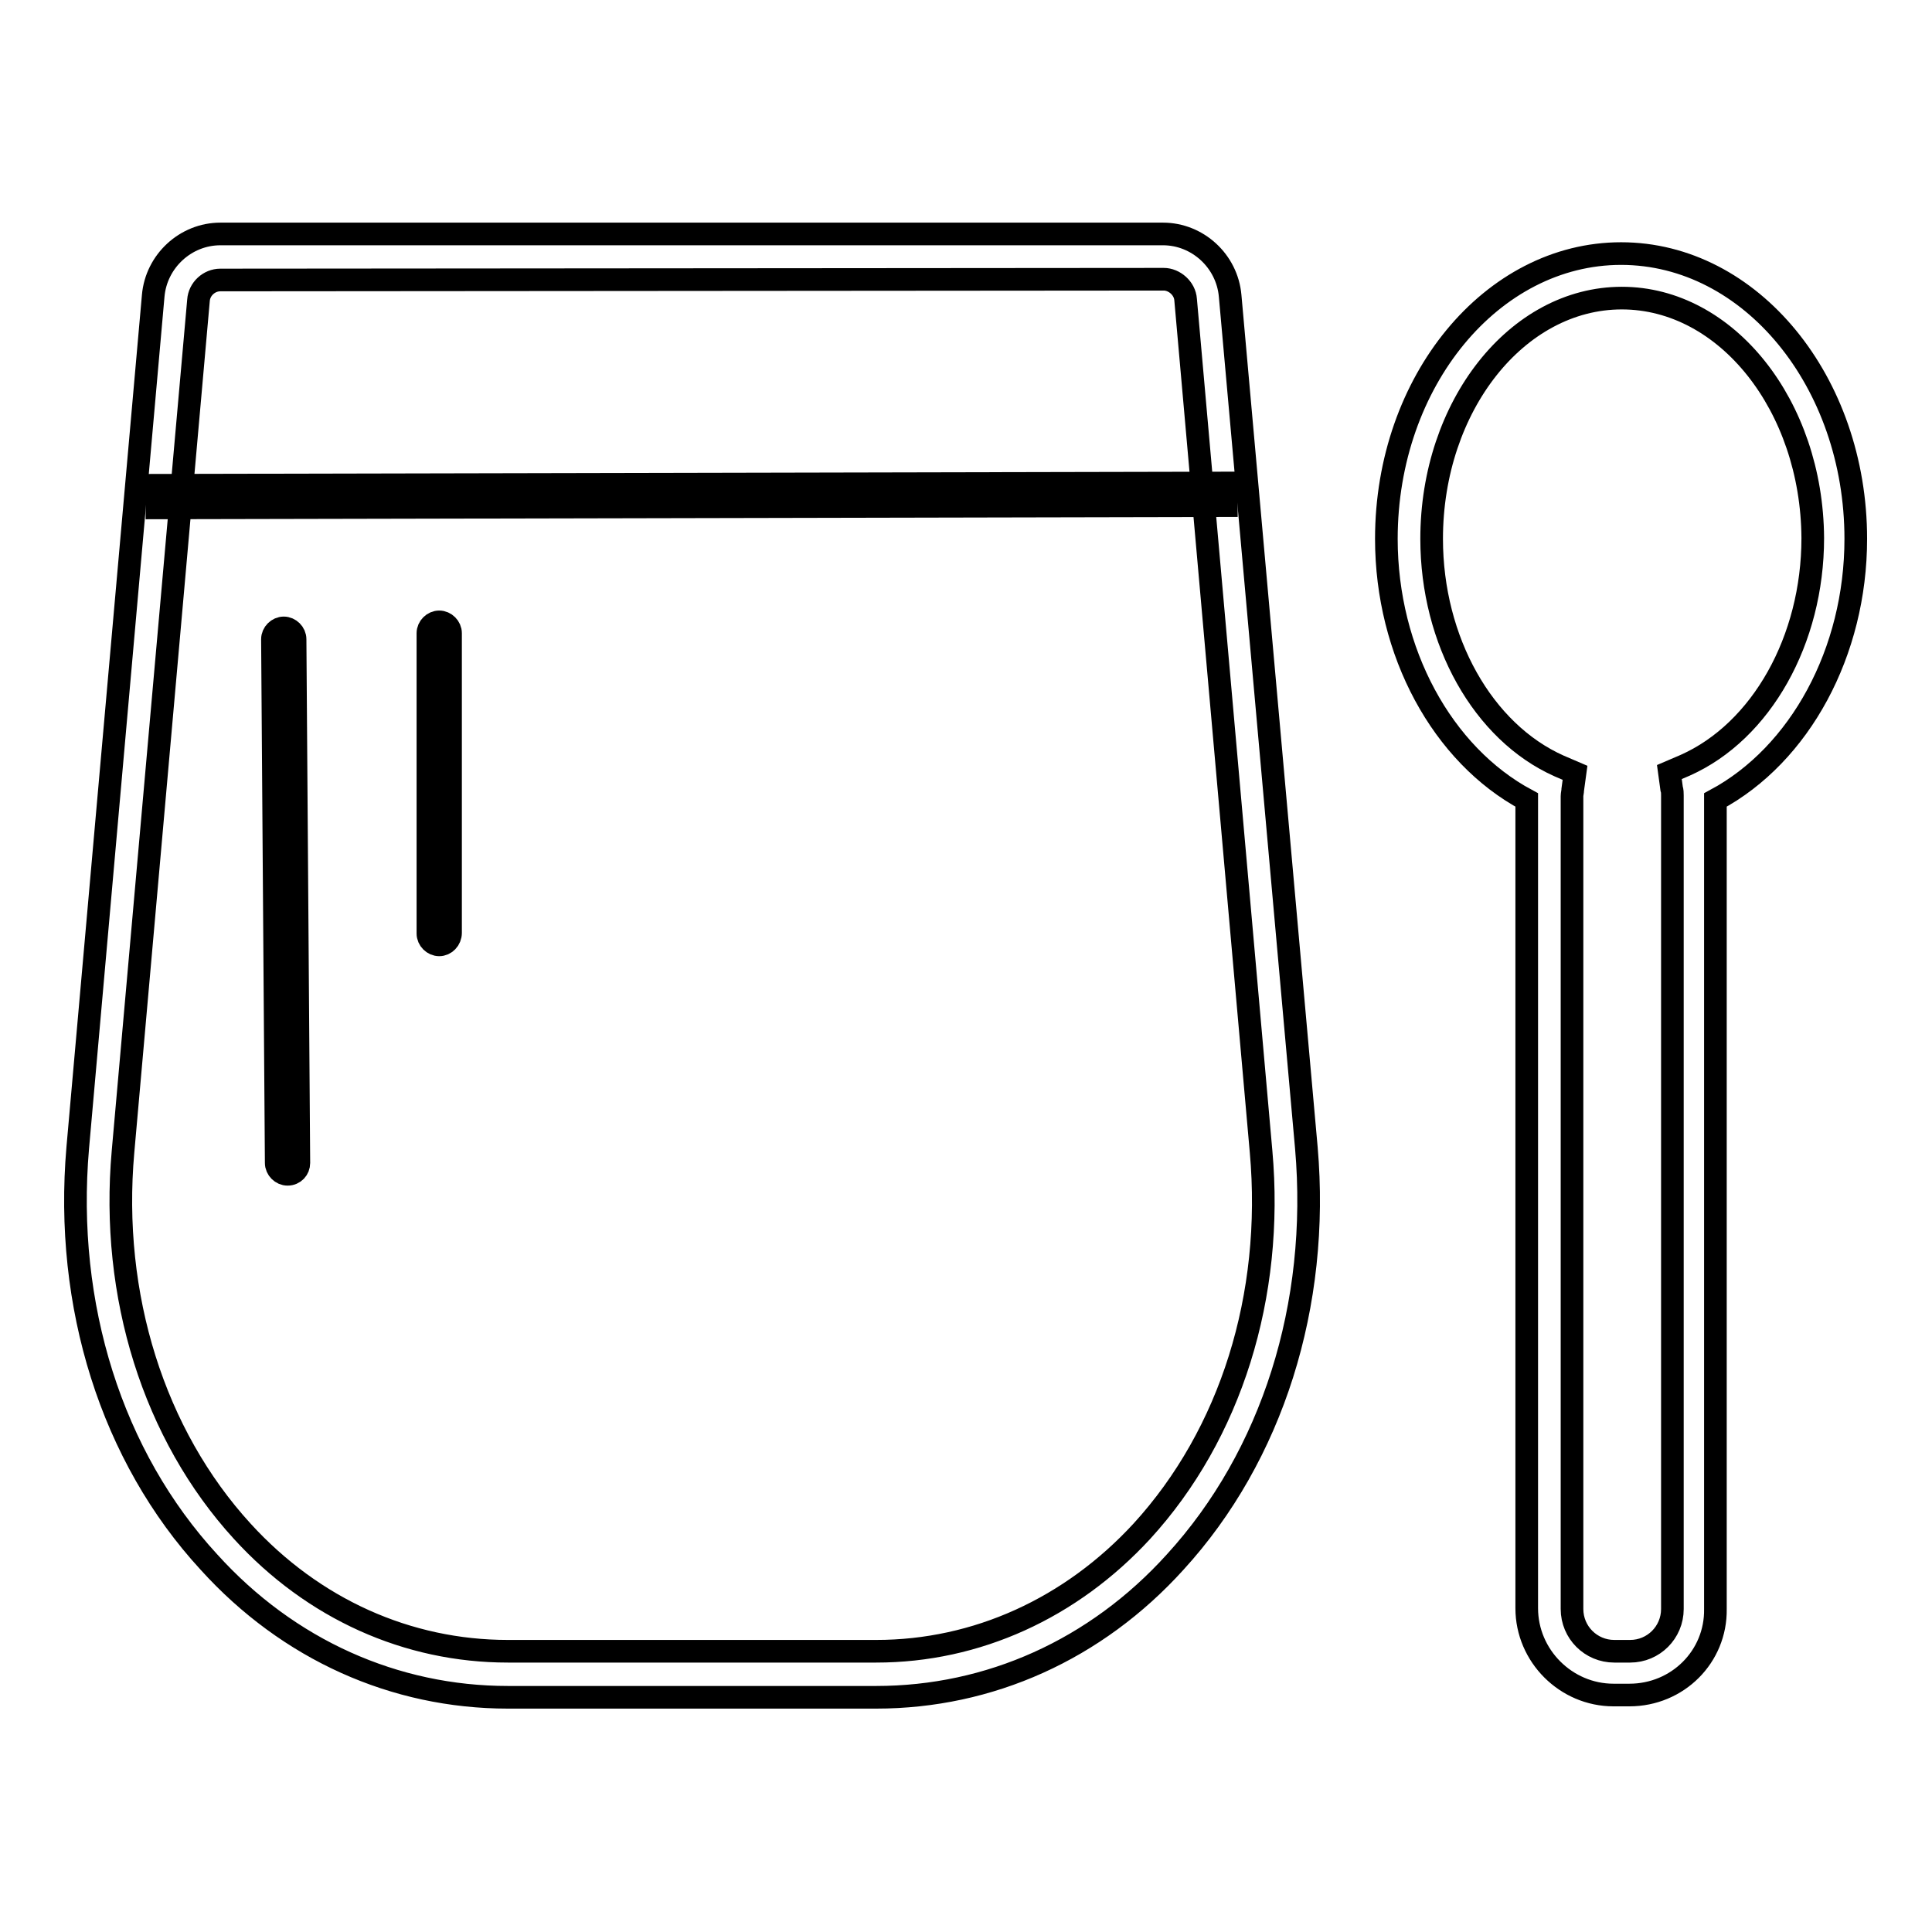 <?xml version="1.0" encoding="utf-8"?>
<!-- Svg Vector Icons : http://www.onlinewebfonts.com/icon -->
<!DOCTYPE svg PUBLIC "-//W3C//DTD SVG 1.1//EN" "http://www.w3.org/Graphics/SVG/1.1/DTD/svg11.dtd">
<svg version="1.1" xmlns="http://www.w3.org/2000/svg" xmlns:xlink="http://www.w3.org/1999/xlink" x="0px" y="0px" viewBox="0 0 256 256" enable-background="new 0 0 256 256" xml:space="preserve">
<g> <path stroke-width="3" fill-opacity="0" stroke="#000000"  d="M20.8,64.3l141.7-0.3l0,3L20.8,67.3L20.8,64.3z"/> <path stroke-width="3" fill-opacity="0" stroke="#000000"  d="M116.1,224.9H67.3c-15,0-29.1-6.3-39.6-17.9C14.8,193,8.5,173,10.3,152.1l10-112.9c0.4-4.6,4.3-8.2,8.9-8.2 h124.9c4.6,0,8.5,3.6,8.9,8.2l10.1,112.9c1.8,20.8-4.5,40.8-17.4,54.9C145.2,218.6,131.1,224.9,116.1,224.9z M29.2,37.1 c-1.5,0-2.8,1.2-2.9,2.7l-10,112.8c-1.7,19.1,4.1,37.5,15.8,50.3c9.4,10.3,21.9,15.9,35.2,15.9h48.8c13.3,0,25.8-5.7,35.2-15.9 c11.8-12.9,17.5-31.2,15.8-50.3l-10-112.9c-0.1-1.5-1.5-2.7-2.9-2.7L29.2,37.1L29.2,37.1z M215.9,224.6h-2.1 c-6.3,0-11.5-5.2-11.5-11.5V106c-11.2-6-18.6-19.6-18.6-34.6c0-20.9,14-37.8,31.1-37.8c17.2,0,31.1,17,31.1,37.8 c0,15-7.4,28.6-18.6,34.6v107.2C227.4,219.5,222.3,224.6,215.9,224.6z M214.9,39.5c-13.9,0-25.2,14.3-25.2,31.9 c0,13.5,6.8,25.6,16.9,30.1l2.1,0.9l-0.3,2.2c0,0.3-0.1,0.6-0.1,0.9v107.7c0,3.1,2.5,5.6,5.6,5.6h2.1c3.1,0,5.6-2.5,5.6-5.6V105.4 c0-0.3,0-0.6-0.1-0.9l-0.3-2.2l2.1-0.9c10.1-4.5,16.9-16.6,16.9-30.1C240.1,53.8,228.8,39.5,214.9,39.5L214.9,39.5z"/> <path stroke-width="3" fill-opacity="0" stroke="#000000"  d="M38.1,155.6c-0.8,0-1.5-0.7-1.5-1.5l-0.5-69.4c0-0.8,0.7-1.5,1.5-1.5s1.5,0.7,1.5,1.5l0.5,69.4 C39.6,154.9,39,155.6,38.1,155.6z M58.2,125.2c-0.8,0-1.5-0.7-1.5-1.5V83.9c0-0.8,0.7-1.5,1.5-1.5c0.8,0,1.5,0.7,1.5,1.5v39.7 C59.7,124.5,59,125.2,58.2,125.2L58.2,125.2z"/></g>
</svg>